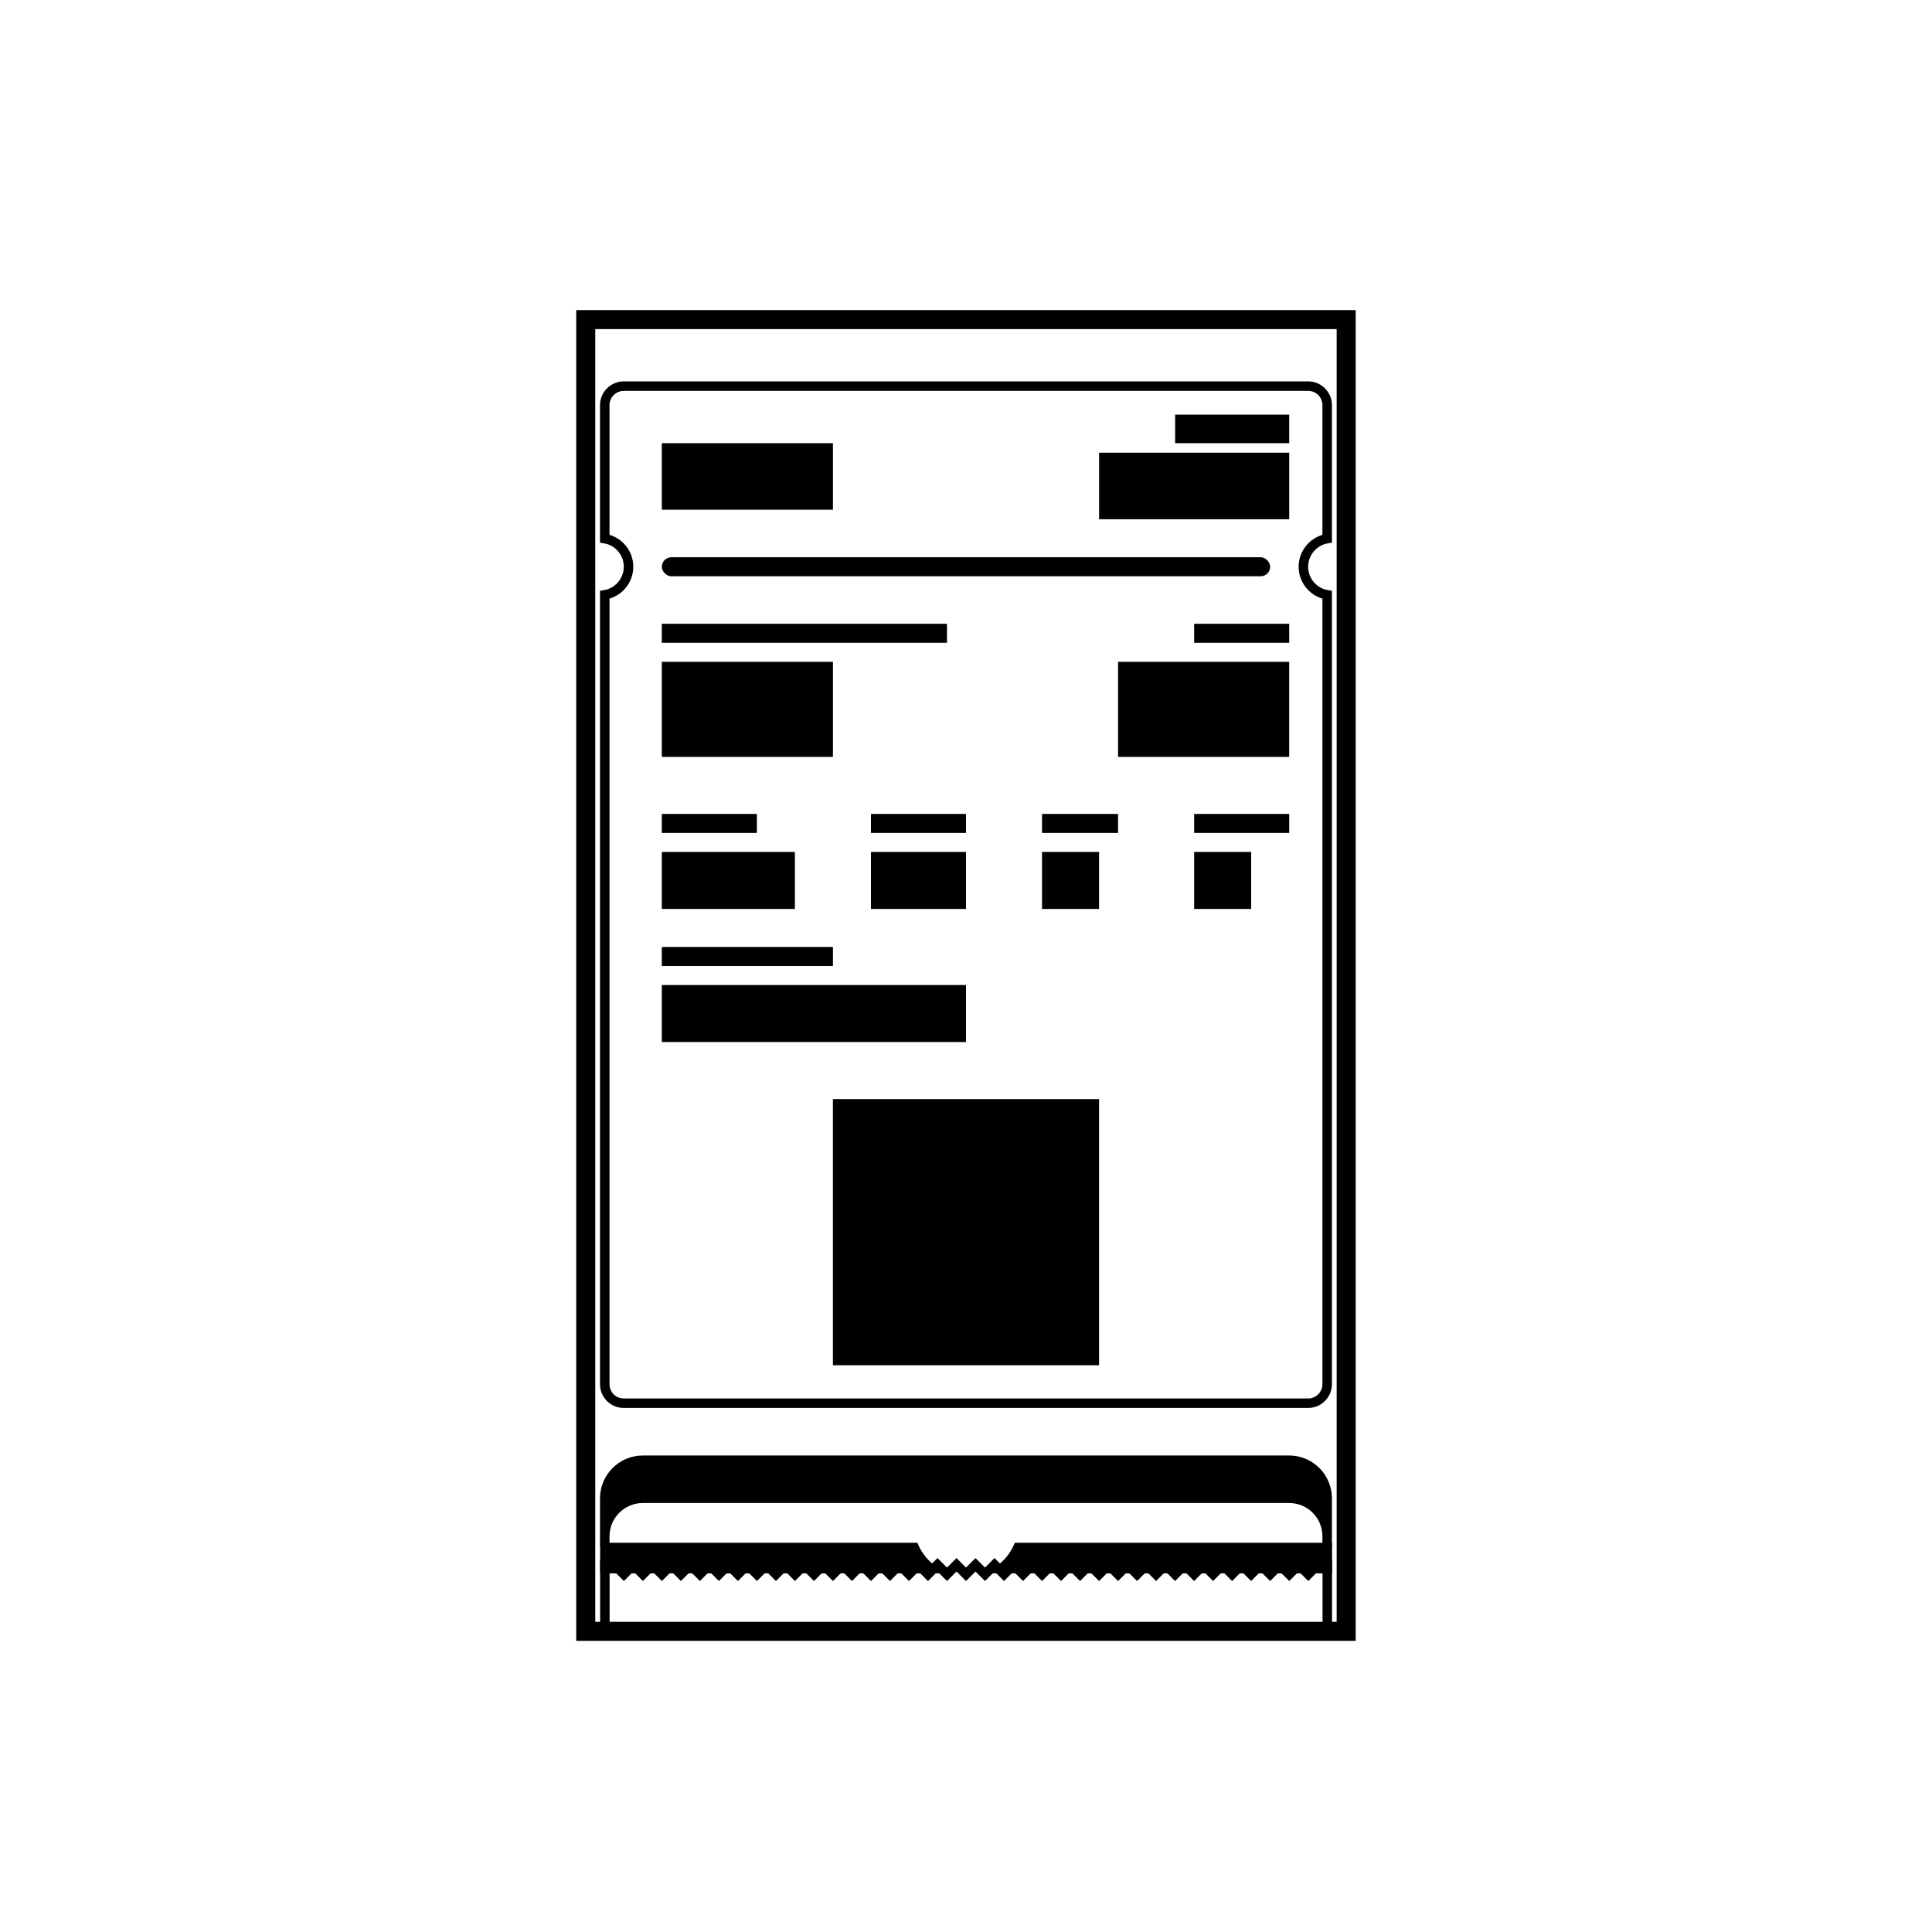 <?xml version="1.0" encoding="UTF-8"?>
<!-- Uploaded to: ICON Repo, www.iconrepo.com, Generator: ICON Repo Mixer Tools -->
<svg width="800px" height="800px" version="1.1" viewBox="144 144 512 512" xmlns="http://www.w3.org/2000/svg">
 <path transform="matrix(5.038 0 0 5.038 148.09 148.09)" d="m30 16h40v69h-40z" fill="none" stroke="#000000"/>
 <path transform="matrix(5.038 0 0 5.038 148.09 148.09)" d="m66.5 81.5-0.5 0.5-0.5-0.5-0.5 0.5-0.5-0.5-0.5 0.5-0.5-0.5-0.5 0.5-0.499-0.5-0.5 0.5-0.5-0.5-0.5 0.5-0.5-0.5-0.5 0.5-0.5-0.5-0.5 0.5-0.499-0.5-0.5 0.5-0.5-0.5-0.5 0.5-0.5-0.5-0.5 0.5-0.5-0.5-0.5 0.5-0.499-0.5-0.5 0.5-0.5-0.5-0.5 0.5-0.5-0.5-0.5 0.5-0.5-0.5-0.5 0.5-0.5-0.5-0.499 0.5-0.5-0.5-0.5 0.5-0.5-0.5-0.5 0.5-0.5-0.5-0.5 0.5-0.5-0.5-0.499 0.5-0.5-0.5-0.5 0.5-0.5-0.5-0.5 0.5-0.5-0.5-0.5 0.5-0.5-0.5-0.499 0.5-0.5-0.5-0.5 0.5-0.5-0.5-0.5 0.5-0.5-0.5-0.5 0.5-0.5-0.5-0.499 0.5-0.5-0.5-0.5 0.5-0.5-0.5-0.5 0.5-0.5-0.5-0.5 0.5-0.5-0.5-0.499 0.5-0.5-0.5-0.5 0.5-0.5-0.5-0.5 0.5-0.5-0.5h-0.5v3.5h38v-3.5h-0.5l-0.5 0.5-0.5-0.5-0.5 0.5z" fill="none" stroke="#000000" stroke-width=".5"/>
 <path transform="matrix(5.038 0 0 5.038 148.09 148.09)" d="m69 80.5v-2.495c0-1.111-0.897-2.005-2.003-2.005h-33.994c-1.102 0-2.003 0.898-2.003 2.005v2.495-0.5c0-1.105 0.902-2 2.003-2h33.994c1.106 0 2.003 0.887 2.003 2z" fill-rule="evenodd" stroke="#000000" stroke-width=".5"/>
 <path transform="matrix(5.038 0 0 5.038 148.09 148.09)" d="m69 30.479v41.524c0 0.55-0.454 0.997-0.997 0.997h-36.006c-0.55 0-0.997-0.446-0.997-0.997v-41.524c0.709-0.119 1.251-0.737 1.251-1.479 0-0.744-0.541-1.361-1.251-1.479v-7.023c0-0.551 0.454-0.998 0.997-0.998h36.006c0.55 0 0.997 0.447 0.997 0.998v7.023c-0.709 0.119-1.25 0.736-1.25 1.479 0 0.743 0.54 1.36 1.25 1.479z" fill="none" stroke="#000000" stroke-width=".5"/>
 <path transform="matrix(5.038 0 0 5.038 148.09 148.09)" d="m47.28 80.591h-16.273v1.11h17.15c-0.374-0.294-0.676-0.674-0.877-1.11zm5.455 0h16.273v1.11h-17.15c0.374-0.294 0.676-0.674 0.877-1.11z" fill-rule="evenodd" stroke="#000000" stroke-width=".5"/>
 <path d="m455.42 253.89h30.23v7.559h-30.23z" fill-rule="evenodd"/>
 <path d="m435.27 263.97h50.383v17.633h-50.383z" fill-rule="evenodd"/>
 <path d="m319.39 261.45h45.344v17.633h-45.344z" fill-rule="evenodd"/>
 <path d="m321.91 291.68h156.18c1.391 0 2.519 1.391 2.519 2.519 0 1.391-1.129 2.519-2.519 2.519h-156.18c-1.391 0-2.519-1.391-2.519-2.519 0-1.391 1.129-2.519 2.519-2.519z" fill-rule="evenodd"/>
 <path d="m319.39 309.31h75.57v5.039h-75.57z" fill-rule="evenodd"/>
 <path d="m319.39 359.7h25.191v5.039h-25.191z" fill-rule="evenodd"/>
 <path d="m319.39 394.96h45.344v5.039h-45.344z" fill-rule="evenodd"/>
 <path d="m374.81 359.7h25.191v5.039h-25.191z" fill-rule="evenodd"/>
 <path d="m420.15 359.7h20.152v5.039h-20.152z" fill-rule="evenodd"/>
 <path d="m460.46 359.7h25.191v5.039h-25.191z" fill-rule="evenodd"/>
 <path d="m460.46 309.31h25.191v5.039h-25.191z" fill-rule="evenodd"/>
 <path d="m319.39 319.39h45.344v25.191h-45.344z" fill-rule="evenodd"/>
 <path d="m319.39 369.77h35.266v15.113h-35.266z" fill-rule="evenodd"/>
 <path d="m319.39 405.04h80.609v15.113h-80.609z" fill-rule="evenodd"/>
 <path d="m374.81 369.77h25.191v15.113h-25.191z" fill-rule="evenodd"/>
 <path d="m420.15 369.77h15.113v15.113h-15.113z" fill-rule="evenodd"/>
 <path d="m460.46 369.77h15.113v15.113h-15.113z" fill-rule="evenodd"/>
 <path d="m440.3 319.39h45.344v25.191h-45.344z" fill-rule="evenodd"/>
 <path d="m364.73 435.27h70.535v70.535h-70.535z" fill-rule="evenodd"/>
</svg>